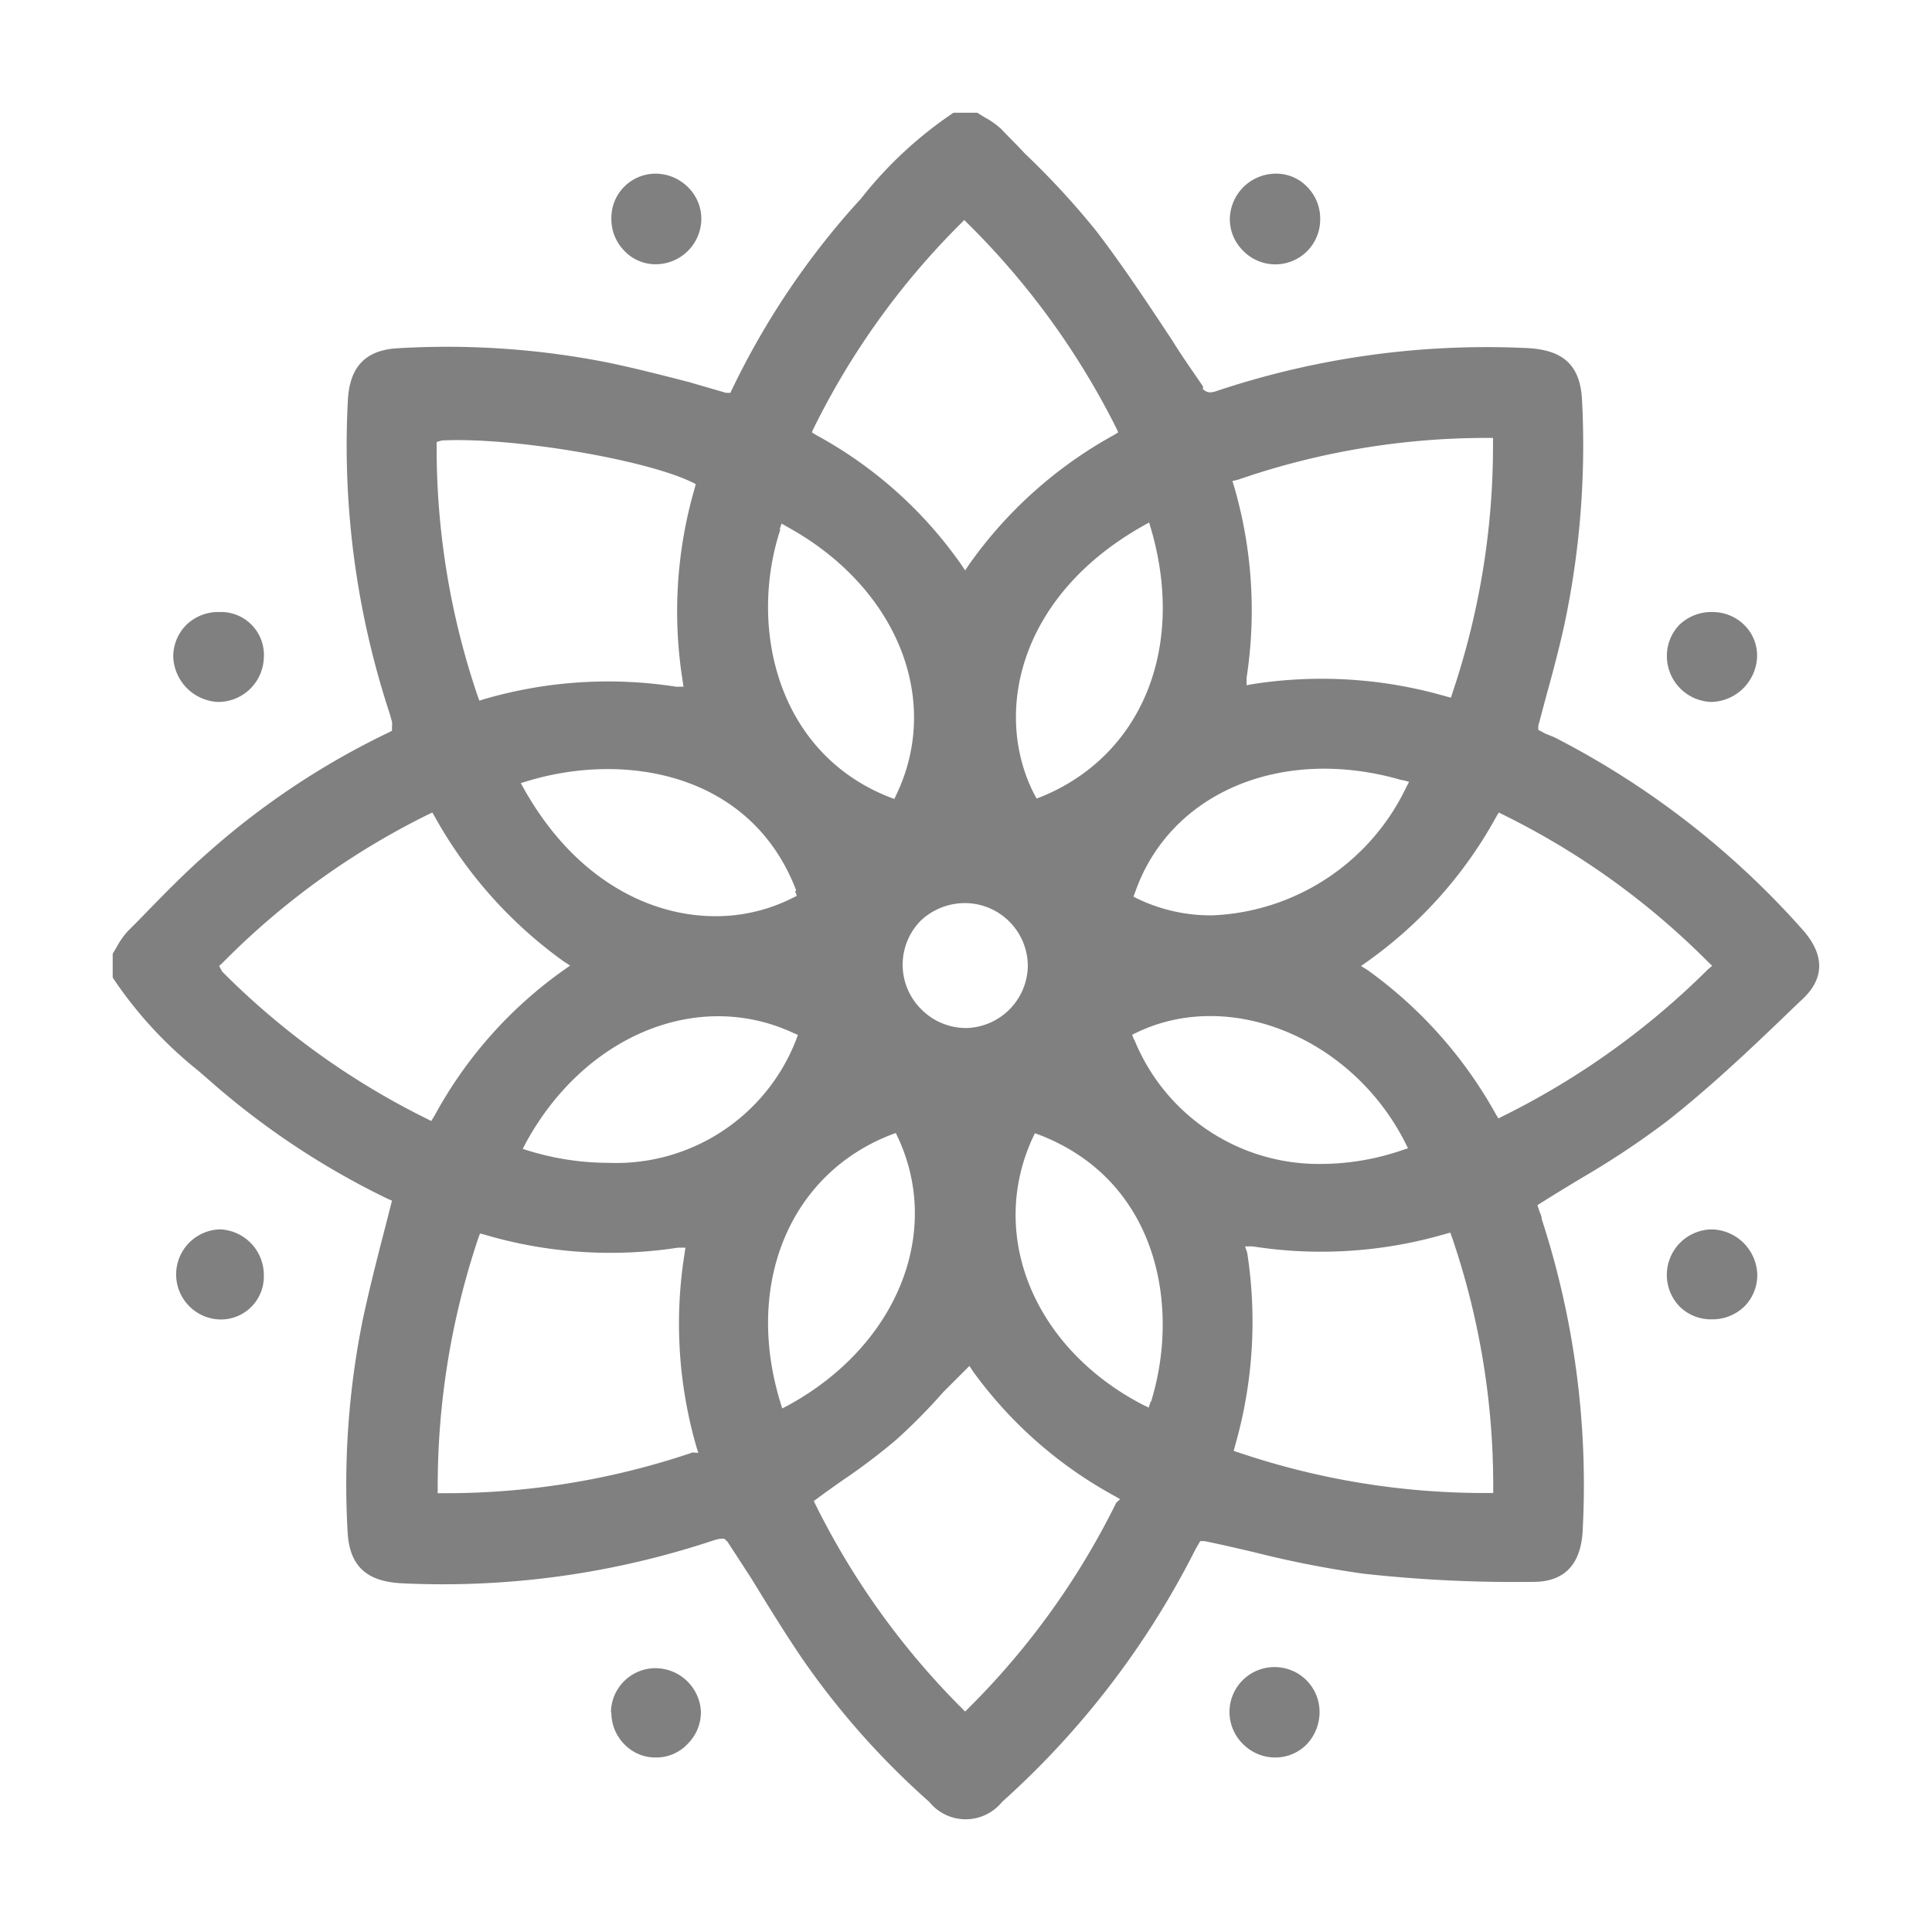 <svg xmlns="http://www.w3.org/2000/svg" id="Base" viewBox="0 0 90 90"><defs><style>.cls-1{fill:#808081;}</style></defs><path class="cls-1" d="M79.73,32.7h0a2.19,2.19,0,0,0,2.12-2.06,2,2,0,0,0-.56-1.49,2.11,2.11,0,0,0-1.53-.64h0a2.15,2.15,0,0,0-1.51.58,2.07,2.07,0,0,0-.6,1.5,2.14,2.14,0,0,0,2.08,2.11Z"></path><path class="cls-1" d="M79.75,57.27h0a2.12,2.12,0,0,0-1.51,3.59,2.08,2.08,0,0,0,1.51.6h0a2.14,2.14,0,0,0,1.53-.62,2.07,2.07,0,0,0,.58-1.49A2.17,2.17,0,0,0,79.75,57.27Z"></path><path class="cls-1" d="M10.2,57.27a2.1,2.1,0,0,0-.07,4.19h0a2,2,0,0,0,2.16-2.05,2.13,2.13,0,0,0-2-2.14Z"></path><path class="cls-1" d="M28.48,79.74a2.1,2.1,0,0,0,.63,1.54,2,2,0,0,0,1.45.59h0a2,2,0,0,0,1.49-.65,2.08,2.08,0,0,0,.6-1.51,2.13,2.13,0,0,0-2.11-2h0a2.08,2.08,0,0,0-2.08,2.08Z"></path><path class="cls-1" d="M59.39,8.09h0a2.15,2.15,0,0,0-2.1,2.1,2.06,2.06,0,0,0,.61,1.48,2.09,2.09,0,0,0,3.6-1.45h0a2.11,2.11,0,0,0-.63-1.54A2,2,0,0,0,59.39,8.09Z"></path><path class="cls-1" d="M59.38,77.66h0a2.09,2.09,0,0,0-1.46,3.6,2.1,2.1,0,0,0,1.47.61h0a2.05,2.05,0,0,0,1.48-.61,2.19,2.19,0,0,0,.6-1.55h0A2.09,2.09,0,0,0,59.38,77.66Z"></path><path class="cls-1" d="M10.21,28.51a2.14,2.14,0,0,0-1.51.58,2.09,2.09,0,0,0-.63,1.49,2.19,2.19,0,0,0,2.09,2.12,2.13,2.13,0,0,0,2.13-2.05,2,2,0,0,0-2.06-2.14Z"></path><path class="cls-1" d="M30.56,8.09a2.06,2.06,0,0,0-2.08,2.07,2.11,2.11,0,0,0,.6,1.52,2,2,0,0,0,1.48.63h0a2.13,2.13,0,0,0,2.11-2.06,2.07,2.07,0,0,0-.6-1.51,2.15,2.15,0,0,0-1.5-.65Z"></path><path class="cls-1" d="M84,43.34a39.59,39.59,0,0,0-11.6-9L72,34.18,71.66,34l0-.19.39-1.46c.28-1,.57-2.11.81-3.18a40.35,40.35,0,0,0,.84-10.48c-.07-1.68-.87-2.42-2.67-2.48a39.68,39.68,0,0,0-14.34,2c-.25.09-.42.09-.54,0l-.11-.07V18c-.49-.72-1-1.44-1.45-2.17-1.12-1.69-2.28-3.45-3.53-5.08a37.54,37.54,0,0,0-3.31-3.59C47.39,6.77,47,6.39,46.63,6a3.76,3.76,0,0,0-.77-.54l-.34-.21h-1.1a18.77,18.77,0,0,0-4.31,4l-.39.43a36.69,36.69,0,0,0-5.61,8.44l-.09.18-.2,0L32.1,17.8c-1.28-.33-2.49-.64-3.73-.9a38.56,38.56,0,0,0-9.79-.68c-1.57.07-2.32.88-2.38,2.52a39.91,39.91,0,0,0,1.93,14.43c.05.15.09.31.13.46a.65.65,0,0,1,0,.19l0,.22-.13.07a36.3,36.3,0,0,0-8.4,5.57c-1.15,1-2.26,2.15-3.32,3.24l-.46.46a3.64,3.64,0,0,0-.51.73l-.19.32v1.11a19.16,19.16,0,0,0,4,4.35l.45.39a36.76,36.76,0,0,0,8.37,5.57l.19.08-.05.2c-.15.58-.29,1.15-.44,1.71-.32,1.26-.62,2.45-.88,3.68a38.74,38.74,0,0,0-.7,9.79c.07,1.64.88,2.39,2.62,2.45a39.88,39.88,0,0,0,14.42-2,1.93,1.93,0,0,1,.33-.08l.18,0,.15.14L35,73.53c.76,1.24,1.55,2.53,2.38,3.75a37.06,37.06,0,0,0,5.91,6.66,2.18,2.18,0,0,0,3.39,0,39.93,39.93,0,0,0,8.93-11.61c.08-.16.17-.31.21-.38l.09-.16h.2c.78.16,1.55.34,2.32.52a47.36,47.36,0,0,0,5.1,1,64.33,64.33,0,0,0,7.9.38h0c1.46,0,2.24-.83,2.3-2.46a40,40,0,0,0-1.91-14.44c0-.15-.09-.3-.12-.4l-.08-.25.16-.1c.63-.4,1.26-.78,1.89-1.16a40,40,0,0,0,4-2.66c2.16-1.7,4.19-3.65,6.15-5.54l.14-.13C85,45.58,85,44.49,84,43.34Zm-26.31-21A35.43,35.43,0,0,1,69.29,20.4h.26v.26a36.05,36.05,0,0,1-1.89,11.62l-.07.22-.23-.06a20.85,20.85,0,0,0-8.95-.58l-.34.06,0-.34a20.66,20.66,0,0,0-.59-8.95l-.07-.22Zm7.66,14,.29.08-.14.27a10.49,10.49,0,0,1-9,5.95A7.87,7.87,0,0,1,53,41.87l-.2-.1.08-.21C54.51,36.9,59.75,34.71,65.33,36.35Zm-11.82-12,.09.3c1.62,5.56-.44,10.57-5.12,12.48l-.21.08-.11-.2c-1.91-3.72-.78-9.21,5.08-12.51ZM47.88,45A2.94,2.94,0,0,1,45,47.89h0A2.94,2.94,0,0,1,42.9,47a2.92,2.92,0,0,1,0-4.12A3,3,0,0,1,45,42.07,2.94,2.94,0,0,1,47.88,45Zm-10-25a35.71,35.71,0,0,1,6.86-9.57l.18-.18.18.18A36.15,36.15,0,0,1,52,19.94l.09.2-.19.12a20.16,20.16,0,0,0-6.73,6l-.21.31-.21-.31a19.76,19.76,0,0,0-6.74-6l-.19-.12Zm-1.57,4.68.1-.29.26.15c5.08,2.79,7.22,8,5.09,12.47l-.1.21-.21-.08C36.16,35.07,34.86,29.17,36.36,24.64Zm.73,16.84.08.21-.2.1a7.91,7.91,0,0,1-3.59.85c-3.14,0-6.59-1.78-8.92-5.93l-.15-.27.3-.09C29.12,35,35,36,37.09,41.48Zm-16.46-21c3.22-.17,9.44.87,11.65,1.94l.18.09-.05.2a20.53,20.53,0,0,0-.57,8.9l.05.34-.34,0a20.64,20.64,0,0,0-8.95.58l-.22.07-.08-.22a35.9,35.9,0,0,1-1.91-11.59v-.24Zm-.49,31.7-.2-.1a35.81,35.81,0,0,1-9.54-6.86L10.21,45l.19-.18a35.48,35.48,0,0,1,9.53-6.87l.21-.1.11.19a20.63,20.63,0,0,0,6,6.74l.31.2-.3.21a20,20,0,0,0-6,6.75ZM32.27,67.66a35.85,35.85,0,0,1-11.62,1.9h-.26V69.3a36.32,36.32,0,0,1,1.89-11.62l.08-.22.23.06a20.69,20.69,0,0,0,9,.6l.34,0-.05.34a20.65,20.65,0,0,0,.58,9l.07.22ZM28.33,54.17a12.77,12.77,0,0,1-3.69-.56l-.29-.09.14-.27c2.72-5,8-7.21,12.47-5.13l.21.09-.08.22A9,9,0,0,1,28.33,54.17Zm8.38,11.3-.27.14-.09-.29c-1.68-5.51.44-10.63,5.16-12.46l.22-.08.1.21C43.91,57.46,41.76,62.71,36.71,65.47ZM52,70a35.77,35.77,0,0,1-6.86,9.55l-.18.18-.18-.18A36,36,0,0,1,38,70.11l-.09-.19.17-.12c.4-.3.8-.58,1.2-.86a28.75,28.75,0,0,0,2.48-1.88,26.82,26.82,0,0,0,2.18-2.21l1-1,.22-.22.17.26a19.88,19.88,0,0,0,6.65,5.83l.2.12Zm1.6-4.71-.09.28-.27-.13C48.19,62.82,46,57.57,48.11,53l.1-.21.22.08C53.92,55,55,60.82,53.62,65.3Zm-.78-16.87-.08-.22.21-.1C57.31,46,63,48.37,65.46,53.23l.13.26-.27.09a11.7,11.7,0,0,1-3.73.64A9.27,9.27,0,0,1,52.84,48.43ZM69.56,69.55H69.3a35.72,35.72,0,0,1-11.61-1.89l-.22-.07.06-.23a20.94,20.94,0,0,0,.57-9L58,58.06l.34,0a20.67,20.67,0,0,0,9-.58l.22-.06.08.22A35.76,35.76,0,0,1,69.56,69.3Zm10-24.39A36.47,36.47,0,0,1,70,52l-.2.1-.12-.2a20.49,20.49,0,0,0-6-6.73L63.4,45l.3-.21a20.15,20.15,0,0,0,6-6.74l.12-.2.2.1a35.67,35.67,0,0,1,9.55,6.86l.19.18Z"></path></svg>